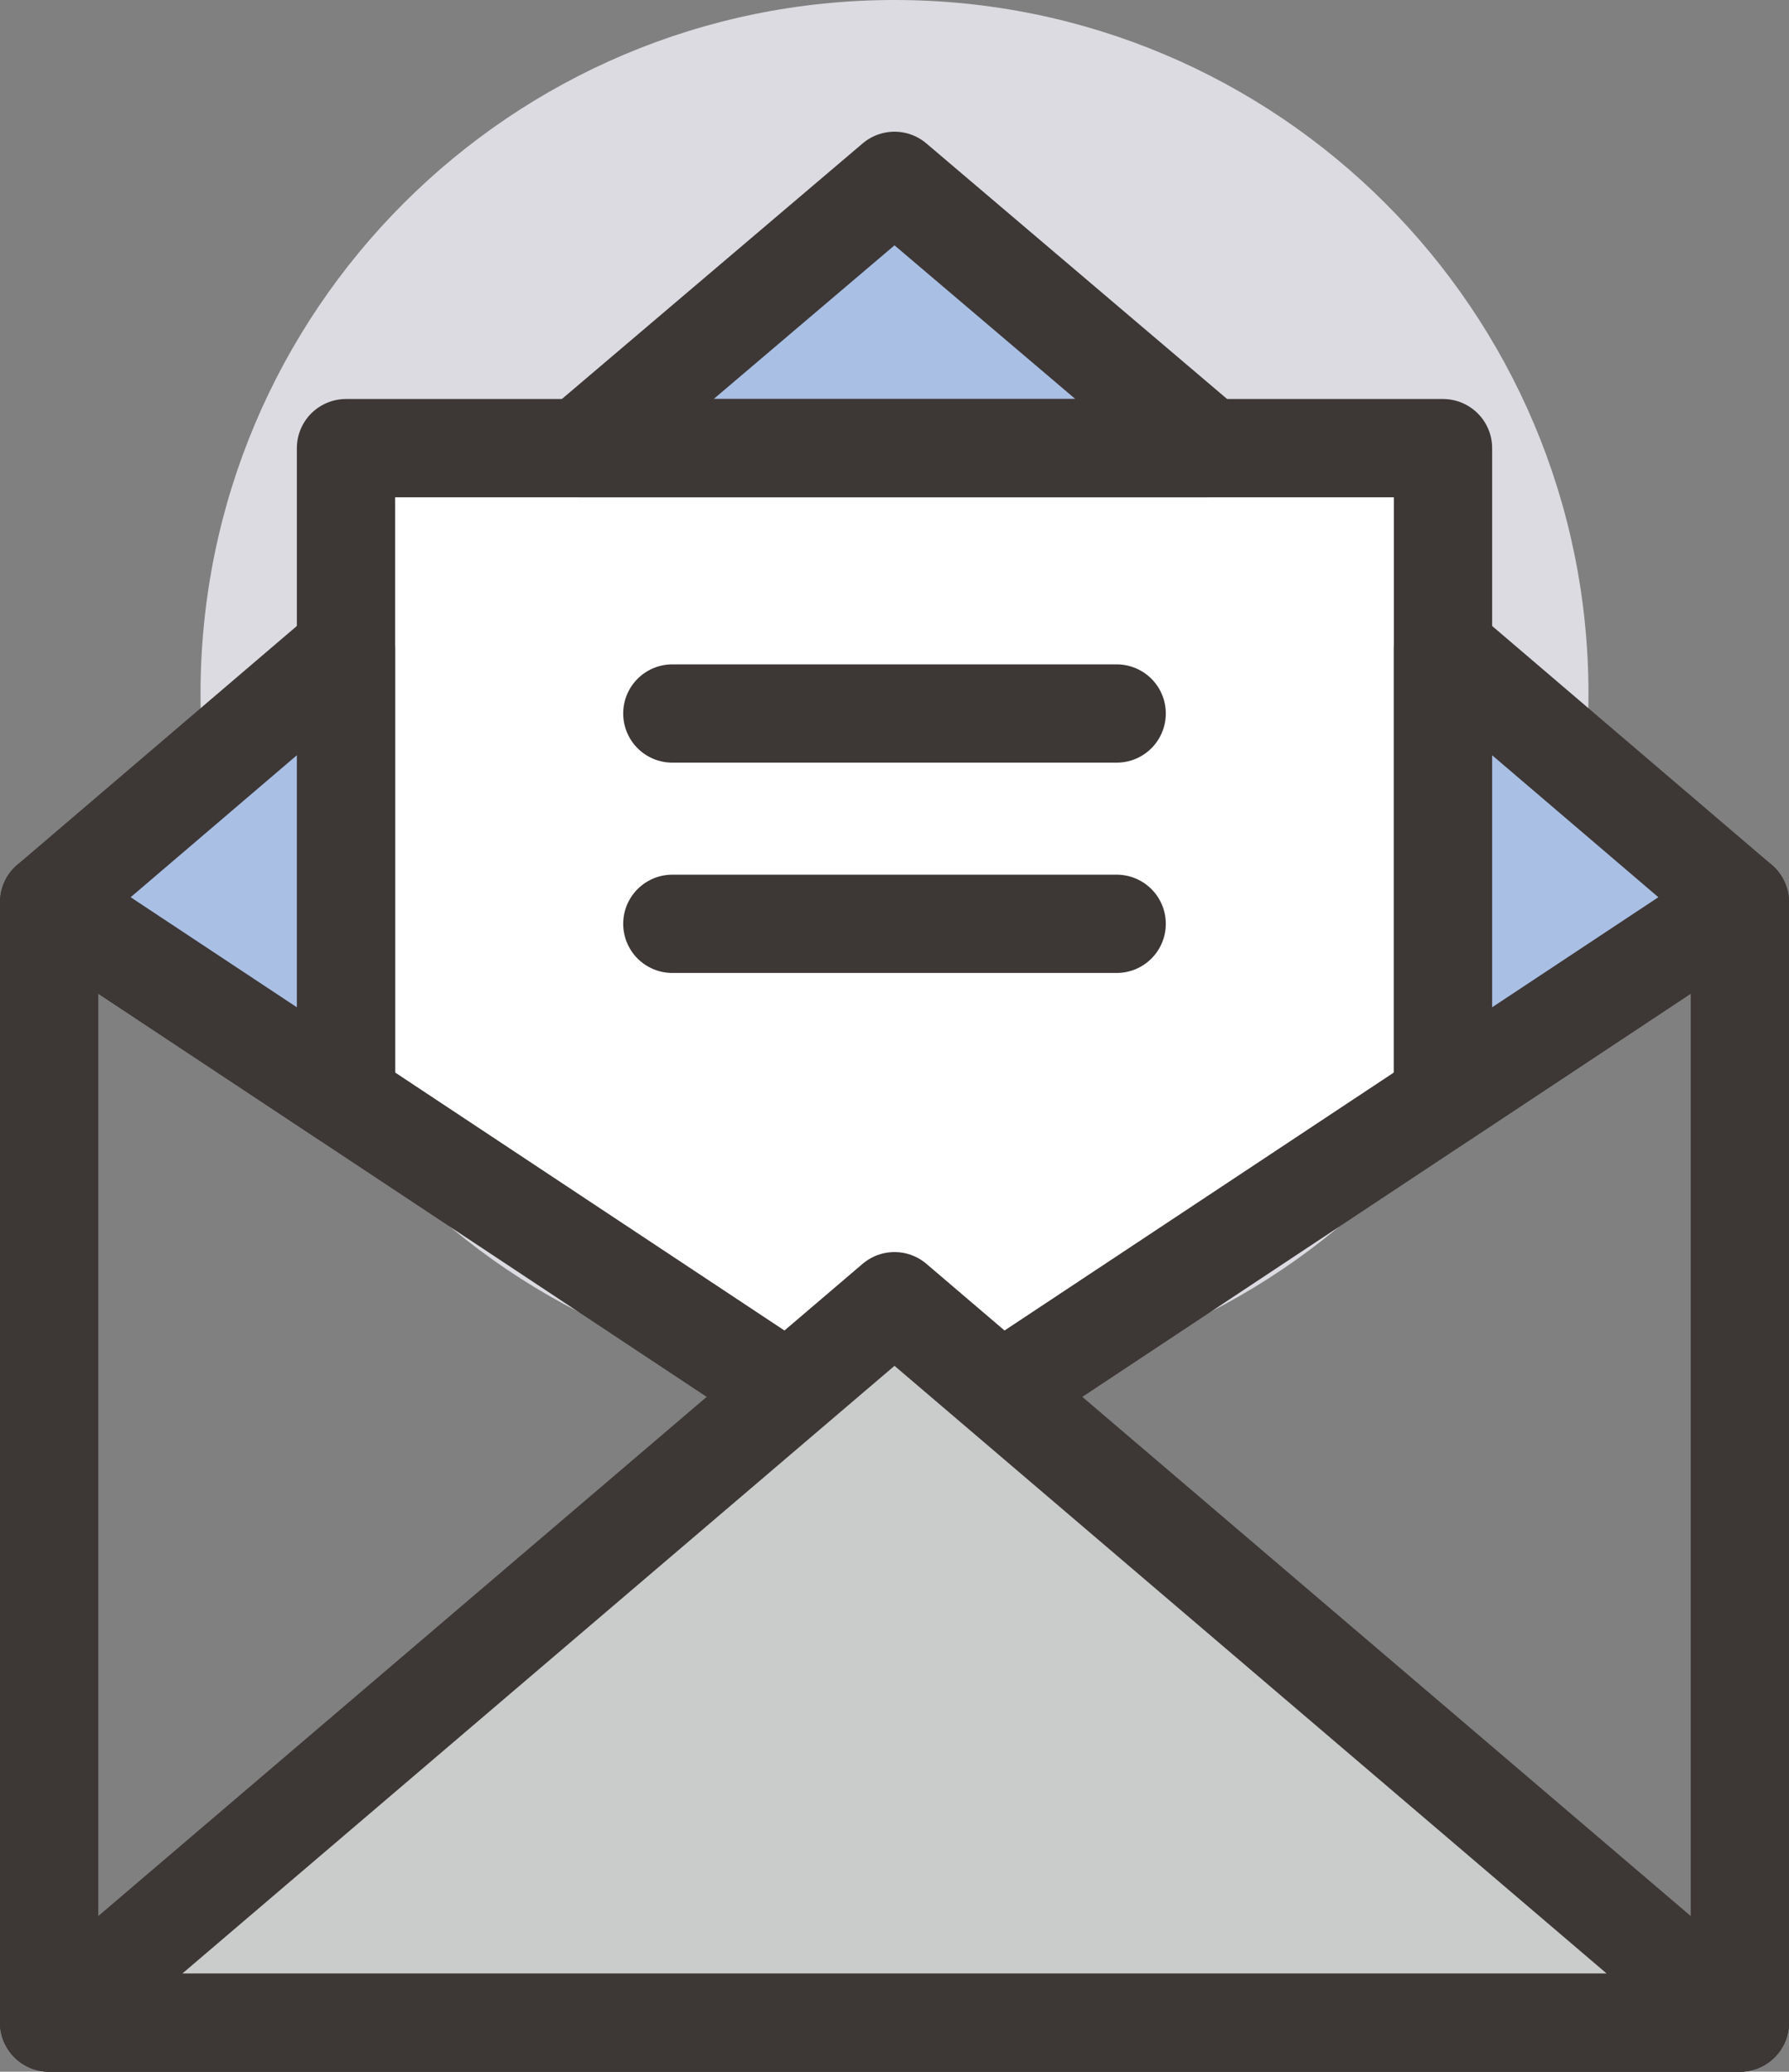 <?xml version="1.0" encoding="utf-8"?>
<!-- Generator: Adobe Illustrator 26.0.2, SVG Export Plug-In . SVG Version: 6.00 Build 0)  -->
<svg version="1.1" id="레이어_1" xmlns="http://www.w3.org/2000/svg" xmlns:xlink="http://www.w3.org/1999/xlink" x="0px"
	 y="0px" viewBox="0 0 91 105.4" style="enable-background:new 0 0 91 105.4;" xml:space="preserve">
<rect x="0" y="0" width="91" height="105.4" fill="#808080" stroke="none"/>
<style type="text/css">
	.st0{fill:#DBDBE1;}
	.st1{fill:#FFFFFF;}
	.st2{fill:#A9C0E4;}
	.st3{fill:none;stroke:#3D3736;stroke-width:5;stroke-linecap:round;stroke-linejoin:round;stroke-miterlimit:10;}
	.st4{fill:#CACBCB;stroke:#3D3736;stroke-width:5;stroke-linecap:round;stroke-linejoin:round;stroke-miterlimit:10;}
	.st5{clip-path:url(#SVGID_00000160155710524548877610000016477170796228858512_);fill:#DBDBE1;}
</style>
<g>
	<path class="st0" d="M80.8,35.3c0,19.5-15.8,35.3-35.3,35.3c-19.5,0-35.3-15.8-35.3-35.3C10.2,15.8,26,0,45.5,0
		C65,0,80.8,15.8,80.8,35.3"/>
	<polygon class="st1" points="18.2,56.3 18.2,23.3 73.4,23.3 73.4,55.9 51.6,70.1 45.5,66.2 39.3,70.6 	"/>
	<g>
		<g>
			<polygon class="st2" points="61.5,22.8 45.5,9.2 29.5,22.8 			"/>
			<polyline class="st3" points="17.6,54.8 17.6,22.8 73.4,22.8 73.4,54.8 			"/>
			<polygon class="st3" points="2.5,45.9 2.5,102.9 88.5,102.9 			"/>
			<polygon class="st3" points="88.5,45.9 88.5,102.9 2.5,102.9 			"/>
			<polygon class="st4" points="45.5,66.2 2.5,102.9 88.5,102.9 			"/>
			<g>
				<polygon class="st2" points="88.5,45.9 73.4,33 73.4,55.9 				"/>
				<polygon class="st2" points="17.6,33 2.5,45.9 17.6,55.9 				"/>
			</g>
			<polygon class="st3" points="61.5,22.8 45.5,9.2 29.5,22.8 			"/>
			<g>
				<polygon class="st3" points="88.5,45.9 73.4,33 73.4,55.9 				"/>
				<polygon class="st3" points="17.6,33 2.5,45.9 17.6,55.9 				"/>
			</g>
		</g>
		<line class="st3" x1="34.2" y1="36.3" x2="56.8" y2="36.3"/>
		<line class="st3" x1="34.2" y1="47" x2="56.8" y2="47"/>
	</g>
</g>
</svg>
